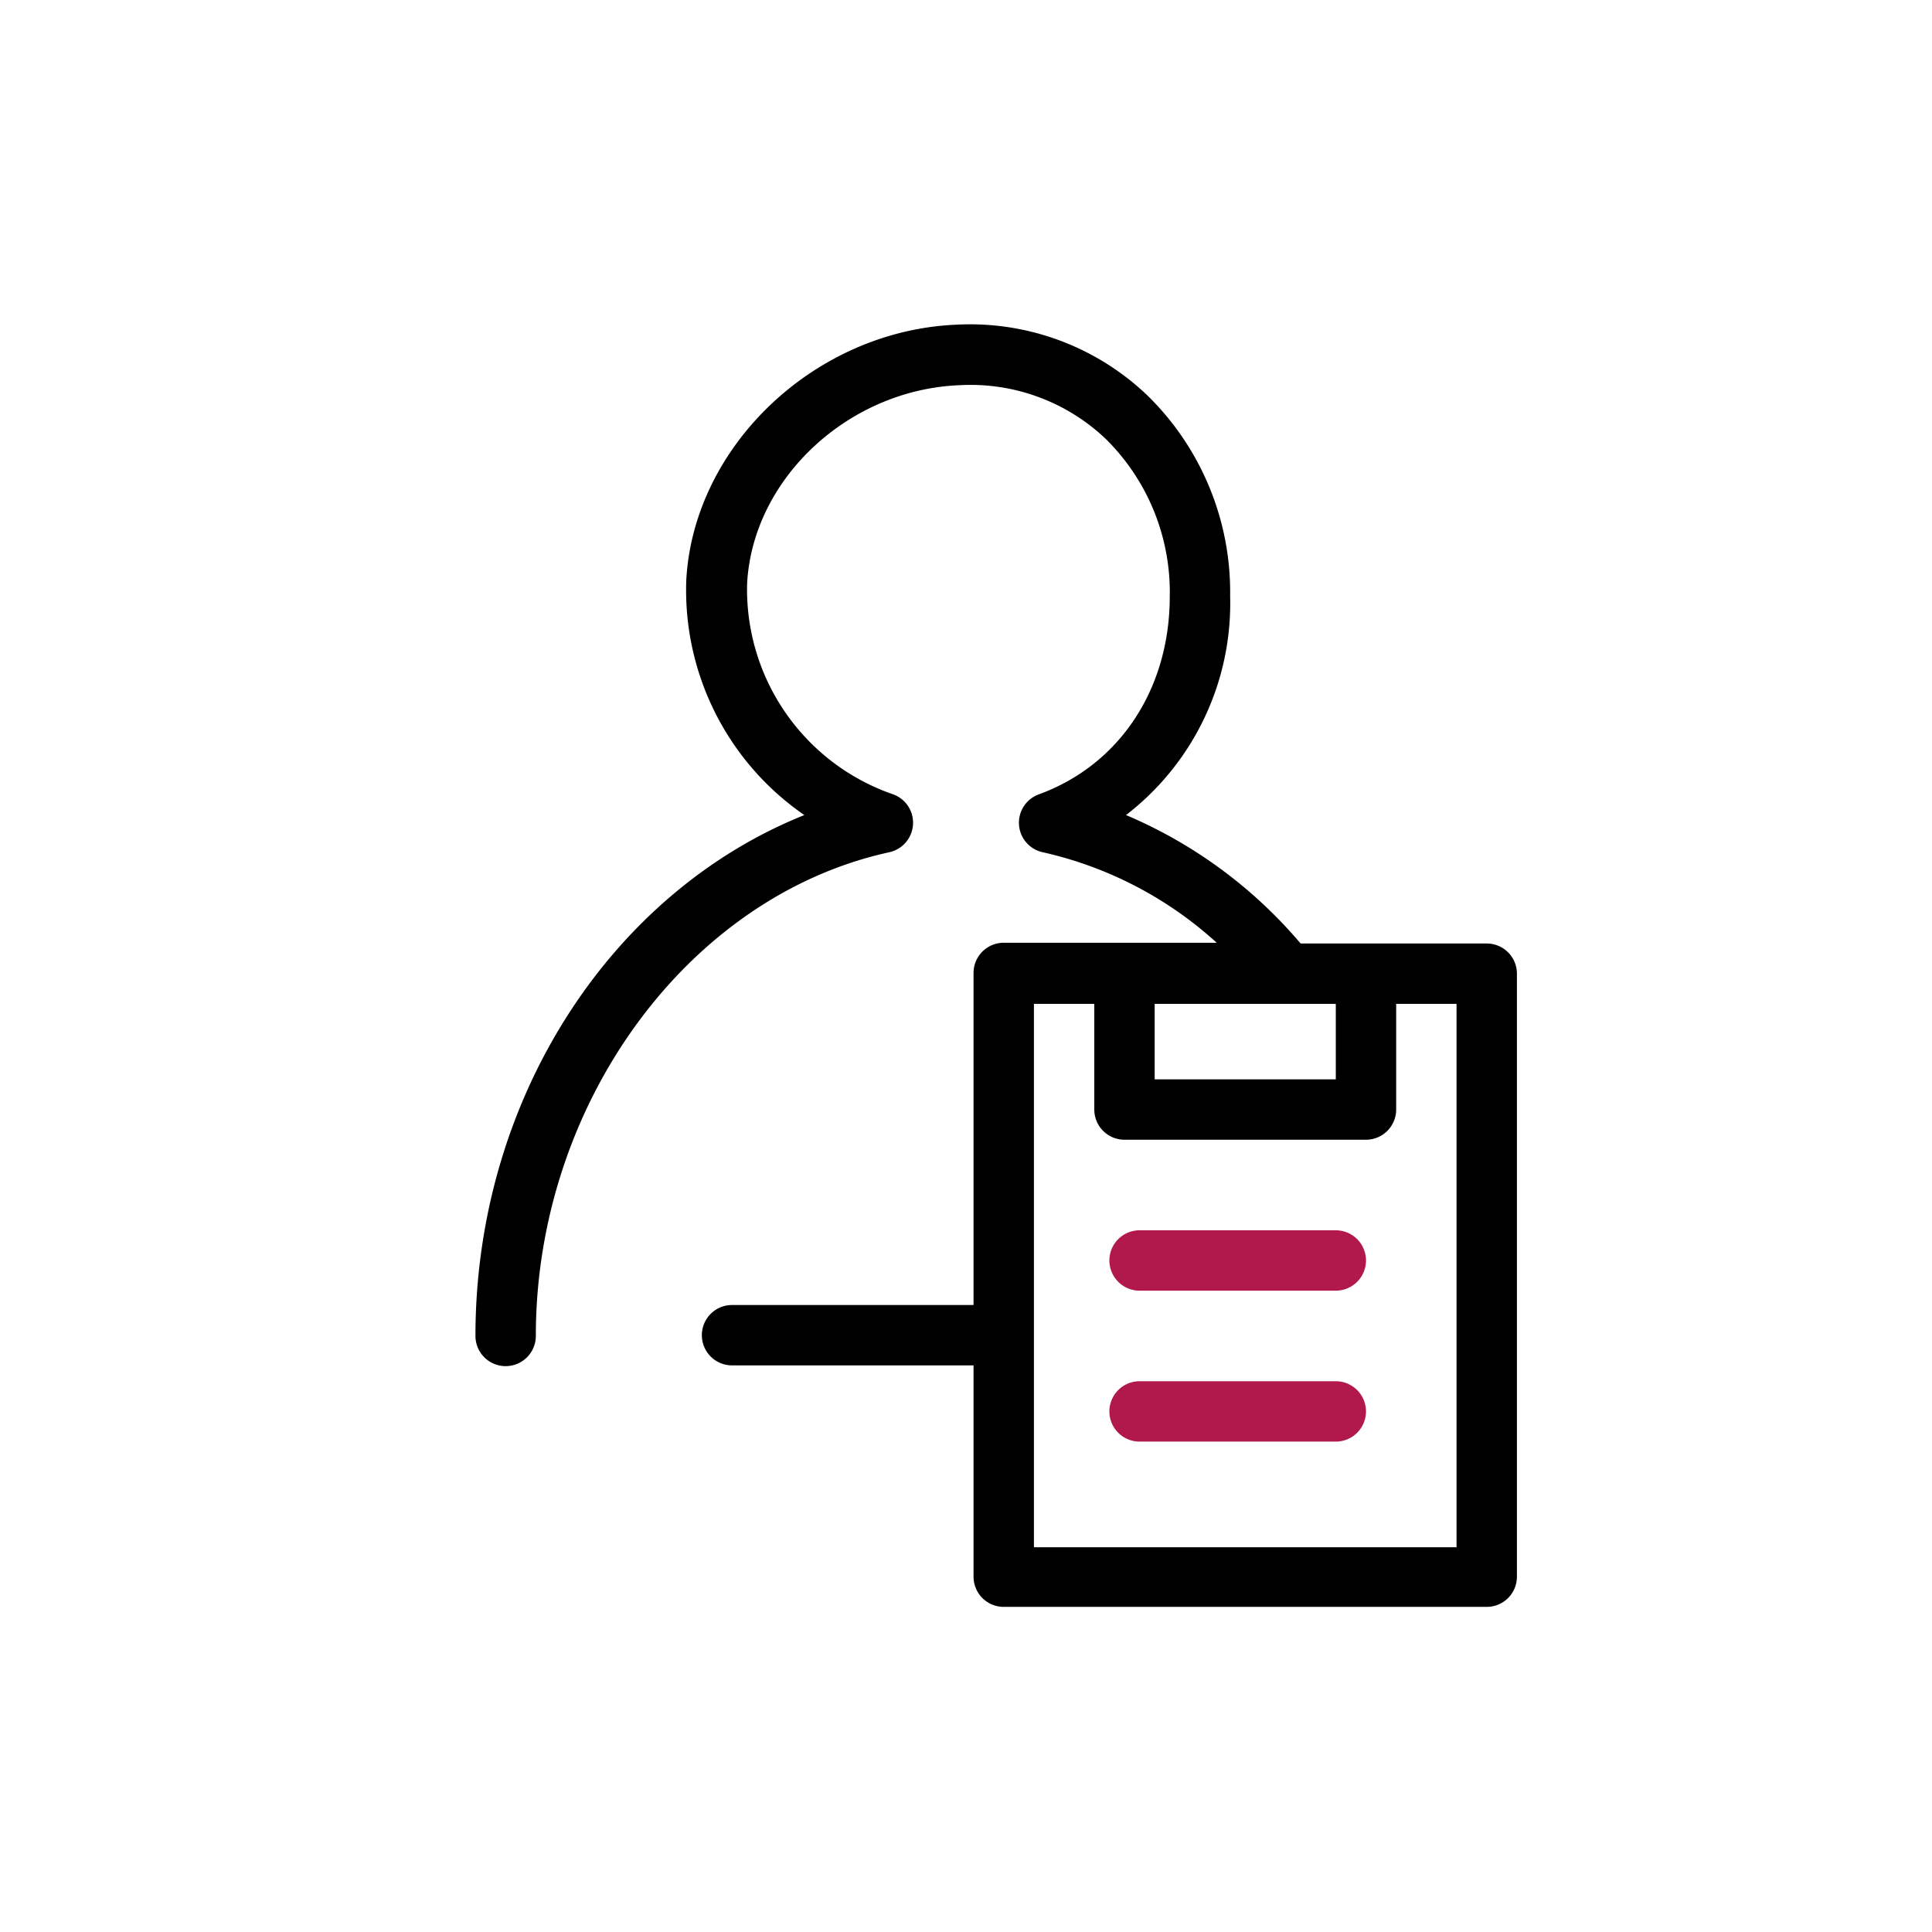<svg xmlns="http://www.w3.org/2000/svg" width="128" height="128" viewBox="0 0 128 128"><path d="M88.5 85.51h-13a2 2 0 010-4h13a2 2 0 010 4zm0 10h-13a2 2 0 010-4h13a2 2 0 010 4z" fill="#b1184b"/><path d="M98.5 62.51H86.17A31 31 0 0074.6 54a17.7 17.7 0 006.9-14.5A18.23 18.23 0 0076 26.18a17 17 0 00-12.61-4.67c-9.37.38-17.41 8-17.92 16.88A18.09 18.09 0 0053.29 54C40.41 59.16 31.5 72.89 31.5 88.51a2 2 0 004 0c0-15.36 10.07-29.14 23.43-32.05a2 2 0 00.25-3.83 14.36 14.36 0 01-9.68-14c.39-6.93 6.71-12.82 14.08-13.11a13 13 0 019.68 3.56 14.27 14.27 0 014.24 10.43c0 6.15-3.33 11.17-8.68 13.12a2 2 0 00.25 3.83 25.34 25.34 0 0111.54 6H66.5a2 2 0 00-2 2v22h-16a2 2 0 100 4h16v14a2 2 0 002 2h32a2 2 0 002-2v-40a2 2 0 00-2-1.95zm-22 4h12v5h-12zm20 36h-28v-36h4v7a2 2 0 002 2h16a2 2 0 002-2v-7h4z"/></svg>